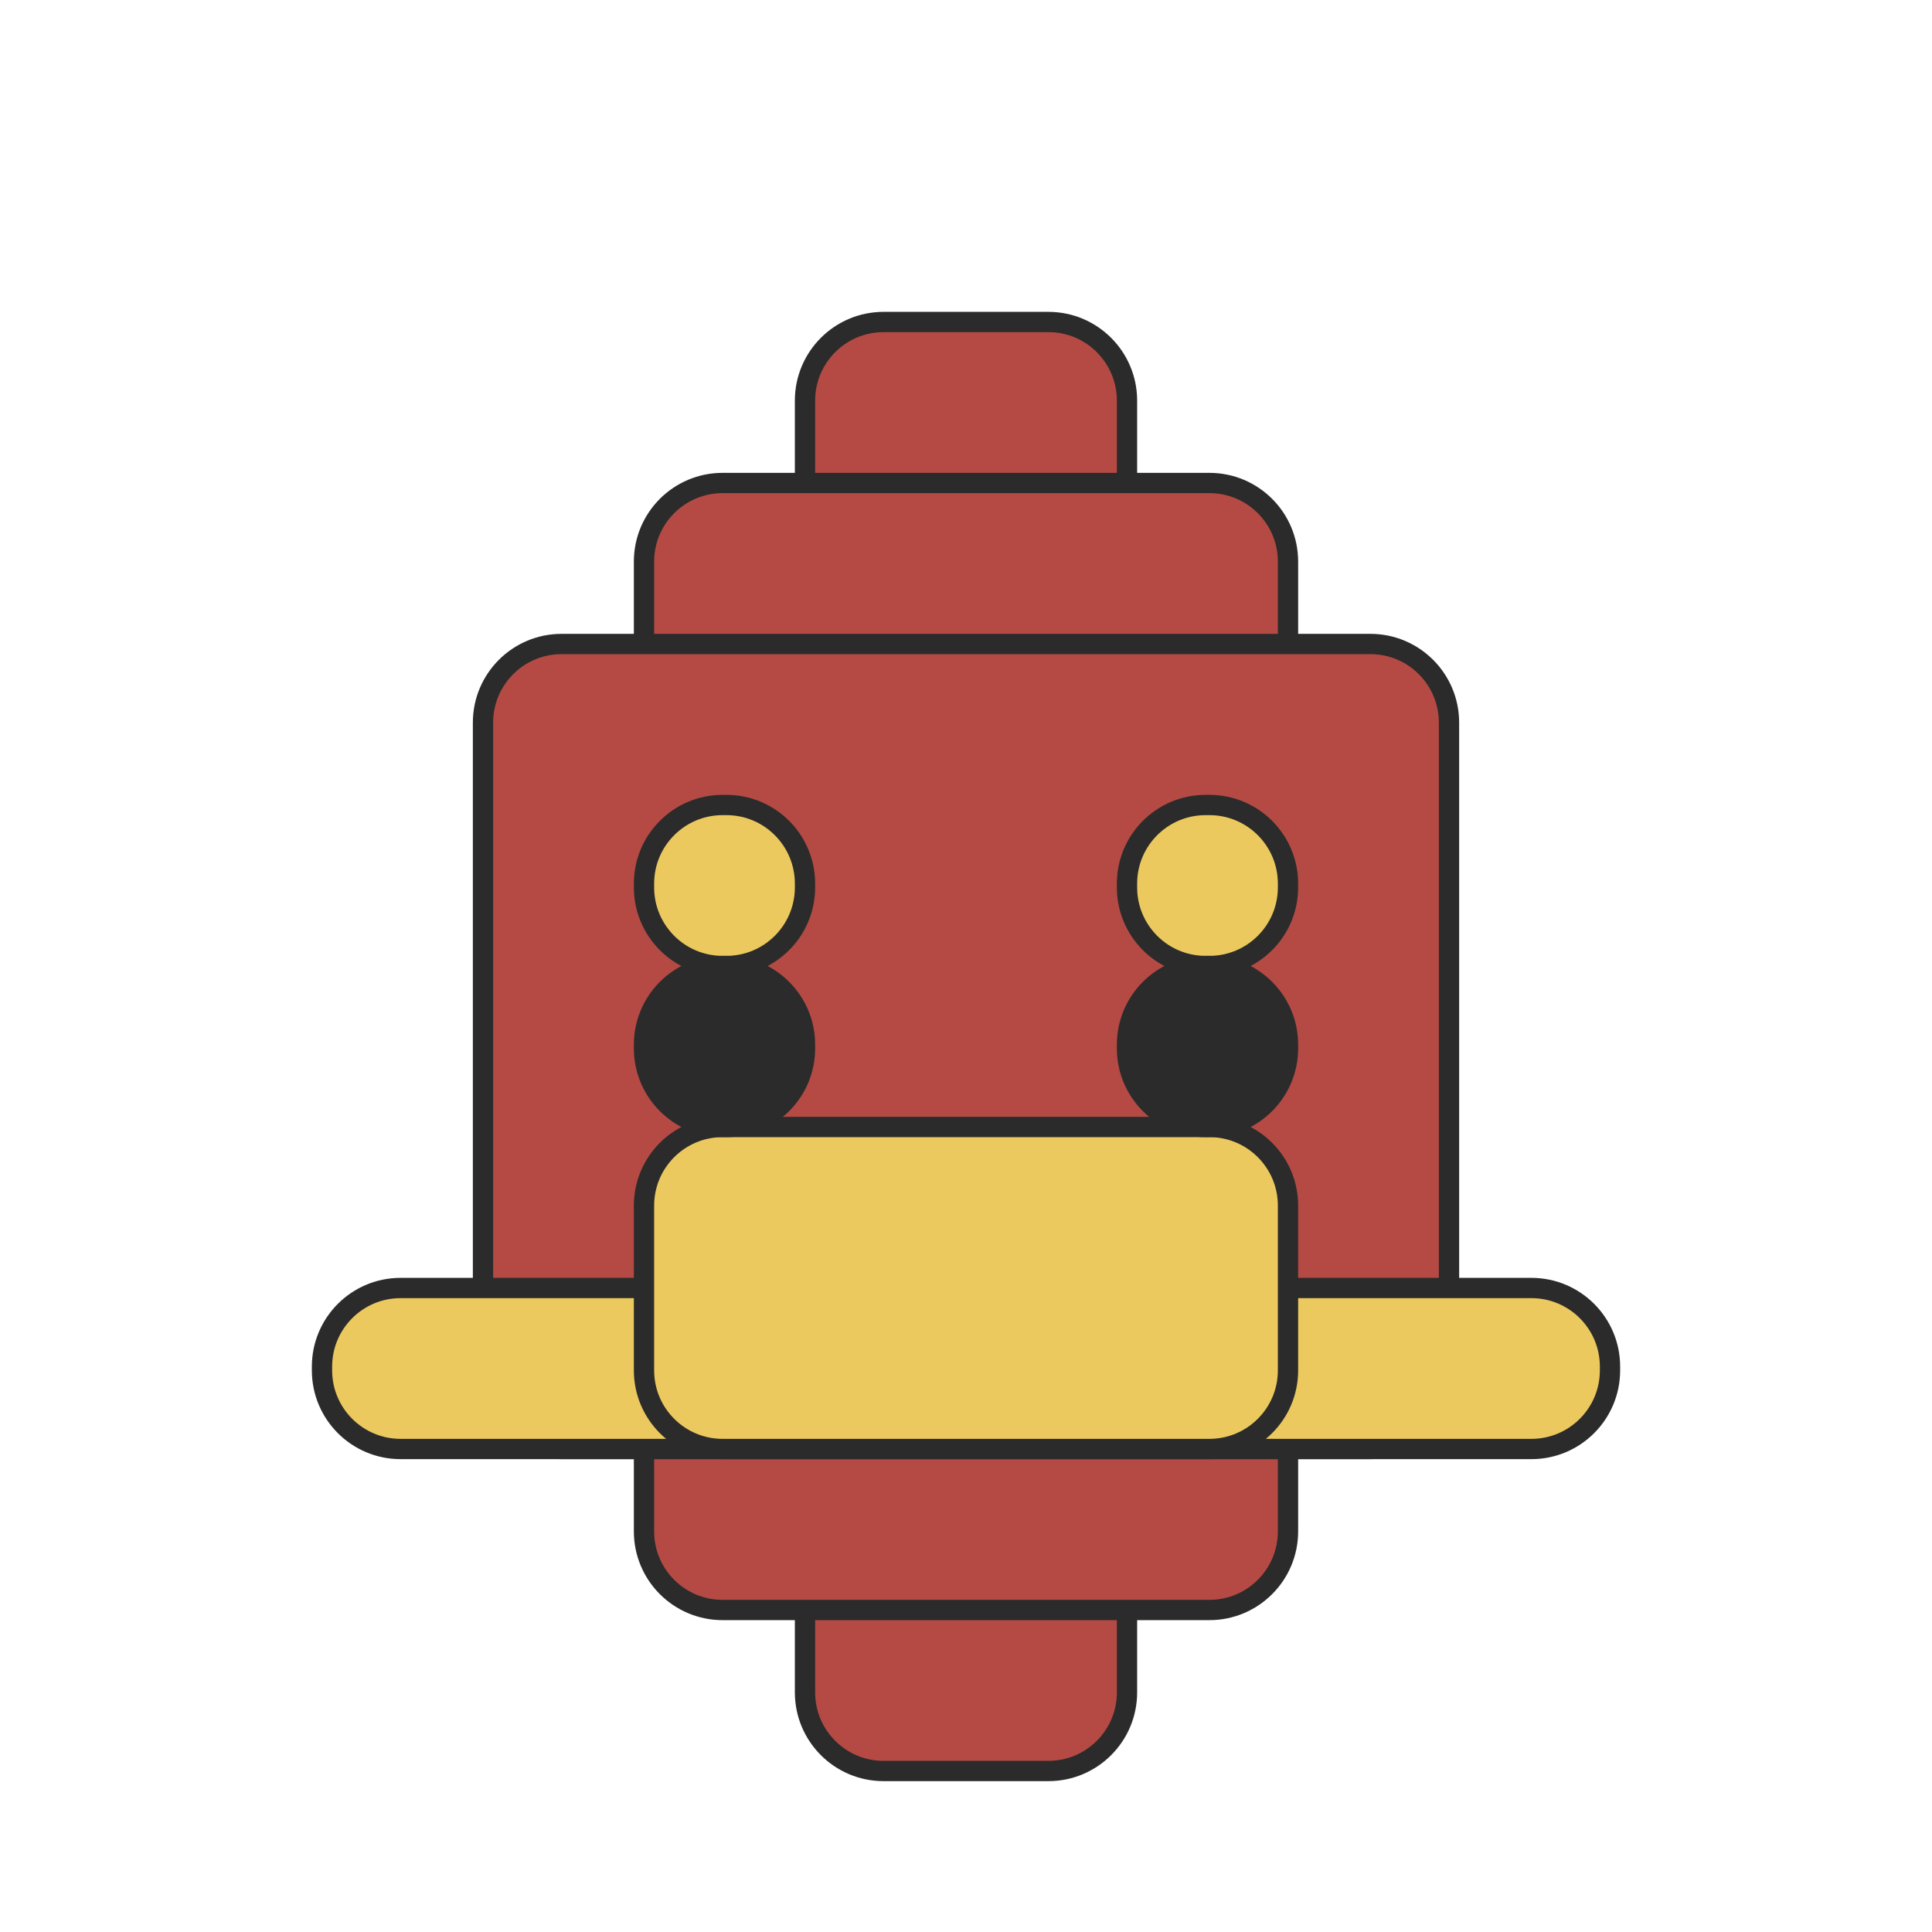<svg width="1524" height="1524" viewBox="0 0 1524 1524" fill="none" xmlns="http://www.w3.org/2000/svg">
<rect width="1524" height="1524" fill="white"/>
<path d="M826.999 1143H697C662.758 1143 635 1170.76 635 1205V1335C635 1369.24 662.758 1397 697 1397H826.999C861.241 1397 888.999 1369.24 888.999 1335V1205C888.999 1170.76 861.241 1143 826.999 1143Z" fill="#B54A44" stroke="#2B2B2B" stroke-width="16"/>
<path d="M826.999 254H697C662.758 254 635 281.758 635 316V446C635 480.241 662.758 508 697 508H826.999C861.241 508 888.999 480.241 888.999 446V316C888.999 281.758 861.241 254 826.999 254Z" fill="#B54A44" stroke="#2B2B2B" stroke-width="16"/>
<path d="M954 381H570C535.758 381 508 408.758 508 443V1208C508 1242.24 535.758 1270 570 1270H954C988.242 1270 1016 1242.24 1016 1208V443C1016 408.758 988.242 381 954 381Z" fill="#B54A44" stroke="#2B2B2B" stroke-width="16"/>
<path d="M1081 508H443C408.758 508 381 535.758 381 570V1081C381 1115.24 408.758 1143 443 1143H1081C1115.24 1143 1143 1115.24 1143 1081V570C1143 535.758 1115.24 508 1081 508Z" fill="#B54A44" stroke="#2B2B2B" stroke-width="16"/>
<path d="M1208 1016H316C281.758 1016 254 1043.76 254 1078V1081C254 1115.24 281.758 1143 316 1143H1208C1242.24 1143 1270 1115.24 1270 1081V1078C1270 1043.76 1242.24 1016 1208 1016Z" fill="#ECC95E" stroke="#2B2B2B" stroke-width="16"/>
<path d="M954 889H570C535.758 889 508 916.758 508 951V1081C508 1115.24 535.758 1143 570 1143H954C988.242 1143 1016 1115.24 1016 1081V951C1016 916.758 988.242 889 954 889Z" fill="#ECC95E" stroke="#2B2B2B" stroke-width="16"/>
<path d="M573.001 635H570C535.758 635 508 662.758 508 697V700C508 734.242 535.758 762 570 762H573.001C607.242 762 635.001 734.242 635.001 700V697C635.001 662.758 607.242 635 573.001 635Z" fill="#ECC95E" stroke="#2B2B2B" stroke-width="16"/>
<path d="M954.001 635H951C916.758 635 889 662.758 889 697V700C889 734.242 916.758 762 951 762H954.001C988.242 762 1016 734.242 1016 700V697C1016 662.758 988.242 635 954.001 635Z" fill="#ECC95E" stroke="#2B2B2B" stroke-width="16"/>
<path d="M573.001 762H570C535.758 762 508 789.758 508 824V827C508 861.242 535.758 889 570 889H573.001C607.242 889 635.001 861.242 635.001 827V824C635.001 789.758 607.242 762 573.001 762Z" fill="#2B2B2B" stroke="#2B2B2B" stroke-width="16"/>
<path d="M954.001 762H951C916.758 762 889 789.758 889 824V827C889 861.242 916.758 889 951 889H954.001C988.242 889 1016 861.242 1016 827V824C1016 789.758 988.242 762 954.001 762Z" fill="#2B2B2B" stroke="#2B2B2B" stroke-width="16"/>
</svg>
